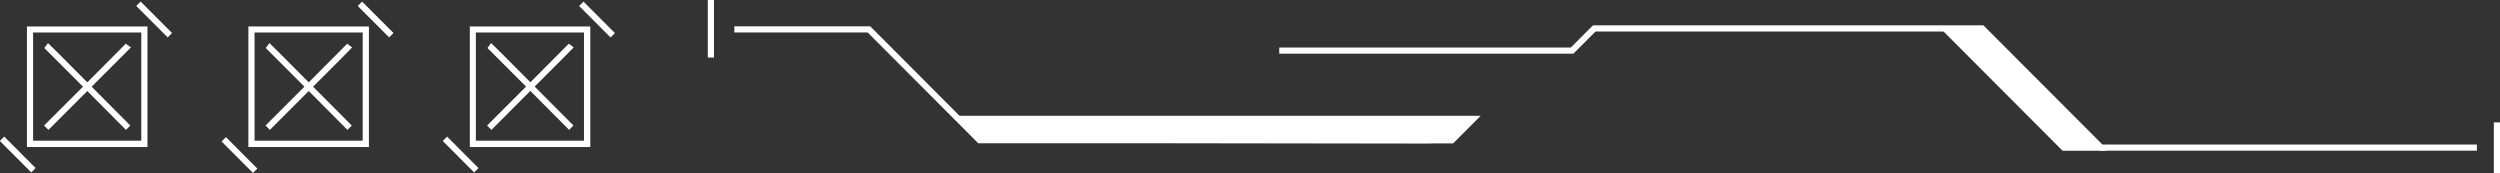<svg width="375" height="26" viewBox="0 0 375 26" fill="none" xmlns="http://www.w3.org/2000/svg">
<rect x="0" y="0" width="375" height="26" fill="#333333" stroke="none"/>
<g clip-path="url(#clip0_376_21722)">
<path d="M22.118 22.052H4.041V3.971H22.118V22.052ZM4.966 21.102H21.194V4.874H4.966V21.102Z" fill="white"/>
<path d="M7.267 19.483L6.614 18.829C9.917 15.535 18.552 6.907 18.863 6.557L19.64 7.109C19.57 7.156 19.461 7.32 7.267 19.483Z" fill="white"/>
<path d="M18.893 19.482C15.605 16.173 6.994 7.514 6.645 7.203L7.196 6.463C7.243 6.502 7.406 6.603 19.546 18.828L18.893 19.482Z" fill="white"/>
<path d="M21.095 0.236L20.441 0.892L25.151 5.61L25.805 4.955L21.095 0.236Z" fill="white"/>
<path d="M0.633 20.488L-0.021 21.144L4.689 25.862L5.343 25.207L0.633 20.488Z" fill="white"/>
<path d="M55.335 22.052H37.258V3.971H55.335V22.052ZM38.183 21.102H54.403V4.874H38.183V21.102Z" fill="white"/>
<path d="M40.484 19.483L39.831 18.829C43.126 15.535 51.769 6.907 52.08 6.557L52.818 7.109C52.787 7.156 52.678 7.32 40.484 19.483Z" fill="white"/>
<path d="M52.111 19.482C48.823 16.173 40.212 7.514 39.862 7.203L40.414 6.463C40.461 6.502 40.624 6.603 52.764 18.828L52.111 19.482Z" fill="white"/>
<path d="M54.314 0.235L53.66 0.891L58.37 5.609L59.024 4.954L54.314 0.235Z" fill="white"/>
<path d="M33.892 20.567L33.238 21.223L37.948 25.941L38.602 25.286L33.892 20.567Z" fill="white"/>
<path d="M88.545 22.052H70.476V3.971H88.545V22.052ZM71.377 21.102H87.597V4.874H71.377V21.102Z" fill="white"/>
<path d="M73.709 19.483L73.064 18.829C76.359 15.535 85.001 6.907 85.312 6.557L86.05 7.109C86.004 7.156 85.895 7.32 73.709 19.483Z" fill="white"/>
<path d="M85.366 19.482C82.078 16.173 73.467 7.514 73.117 7.203L73.669 6.463C73.716 6.502 73.879 6.603 86.019 18.828L85.366 19.482Z" fill="white"/>
<path d="M87.524 0.241L86.87 0.896L91.58 5.615L92.234 4.96L87.524 0.241Z" fill="white"/>
<path d="M67.064 20.491L66.41 21.146L71.12 25.865L71.774 25.21L67.064 20.491Z" fill="white"/>
<path d="M214.659 21.491H146.74L130.155 4.874H110.15V3.947H130.536L147.121 20.564H214.659V21.491Z" fill="white"/>
<path d="M142.894 17.372H222.097L217.962 21.515L146.935 21.413L142.894 17.372Z" fill="white"/>
<path d="M107.096 0H106.171V8.628H107.096V0Z" fill="white"/>
<path d="M371.534 22.605H314.971L297.126 4.726H239.327L236.009 8.051H191.888V7.125H235.628L238.946 3.8H297.507L315.359 21.678H371.534V22.605Z" fill="white"/>
<path d="M291.071 4.26L309.39 22.613H315.988L297.778 4.509L291.071 4.26Z" fill="white"/>
<path d="M375 18.361H374.075V26.008H375V18.361Z" fill="white"/>
</g>
<defs>
<clipPath id="clip0_376_21722">
<rect width="375" height="26" fill="white"/>
</clipPath>
</defs>
</svg>
